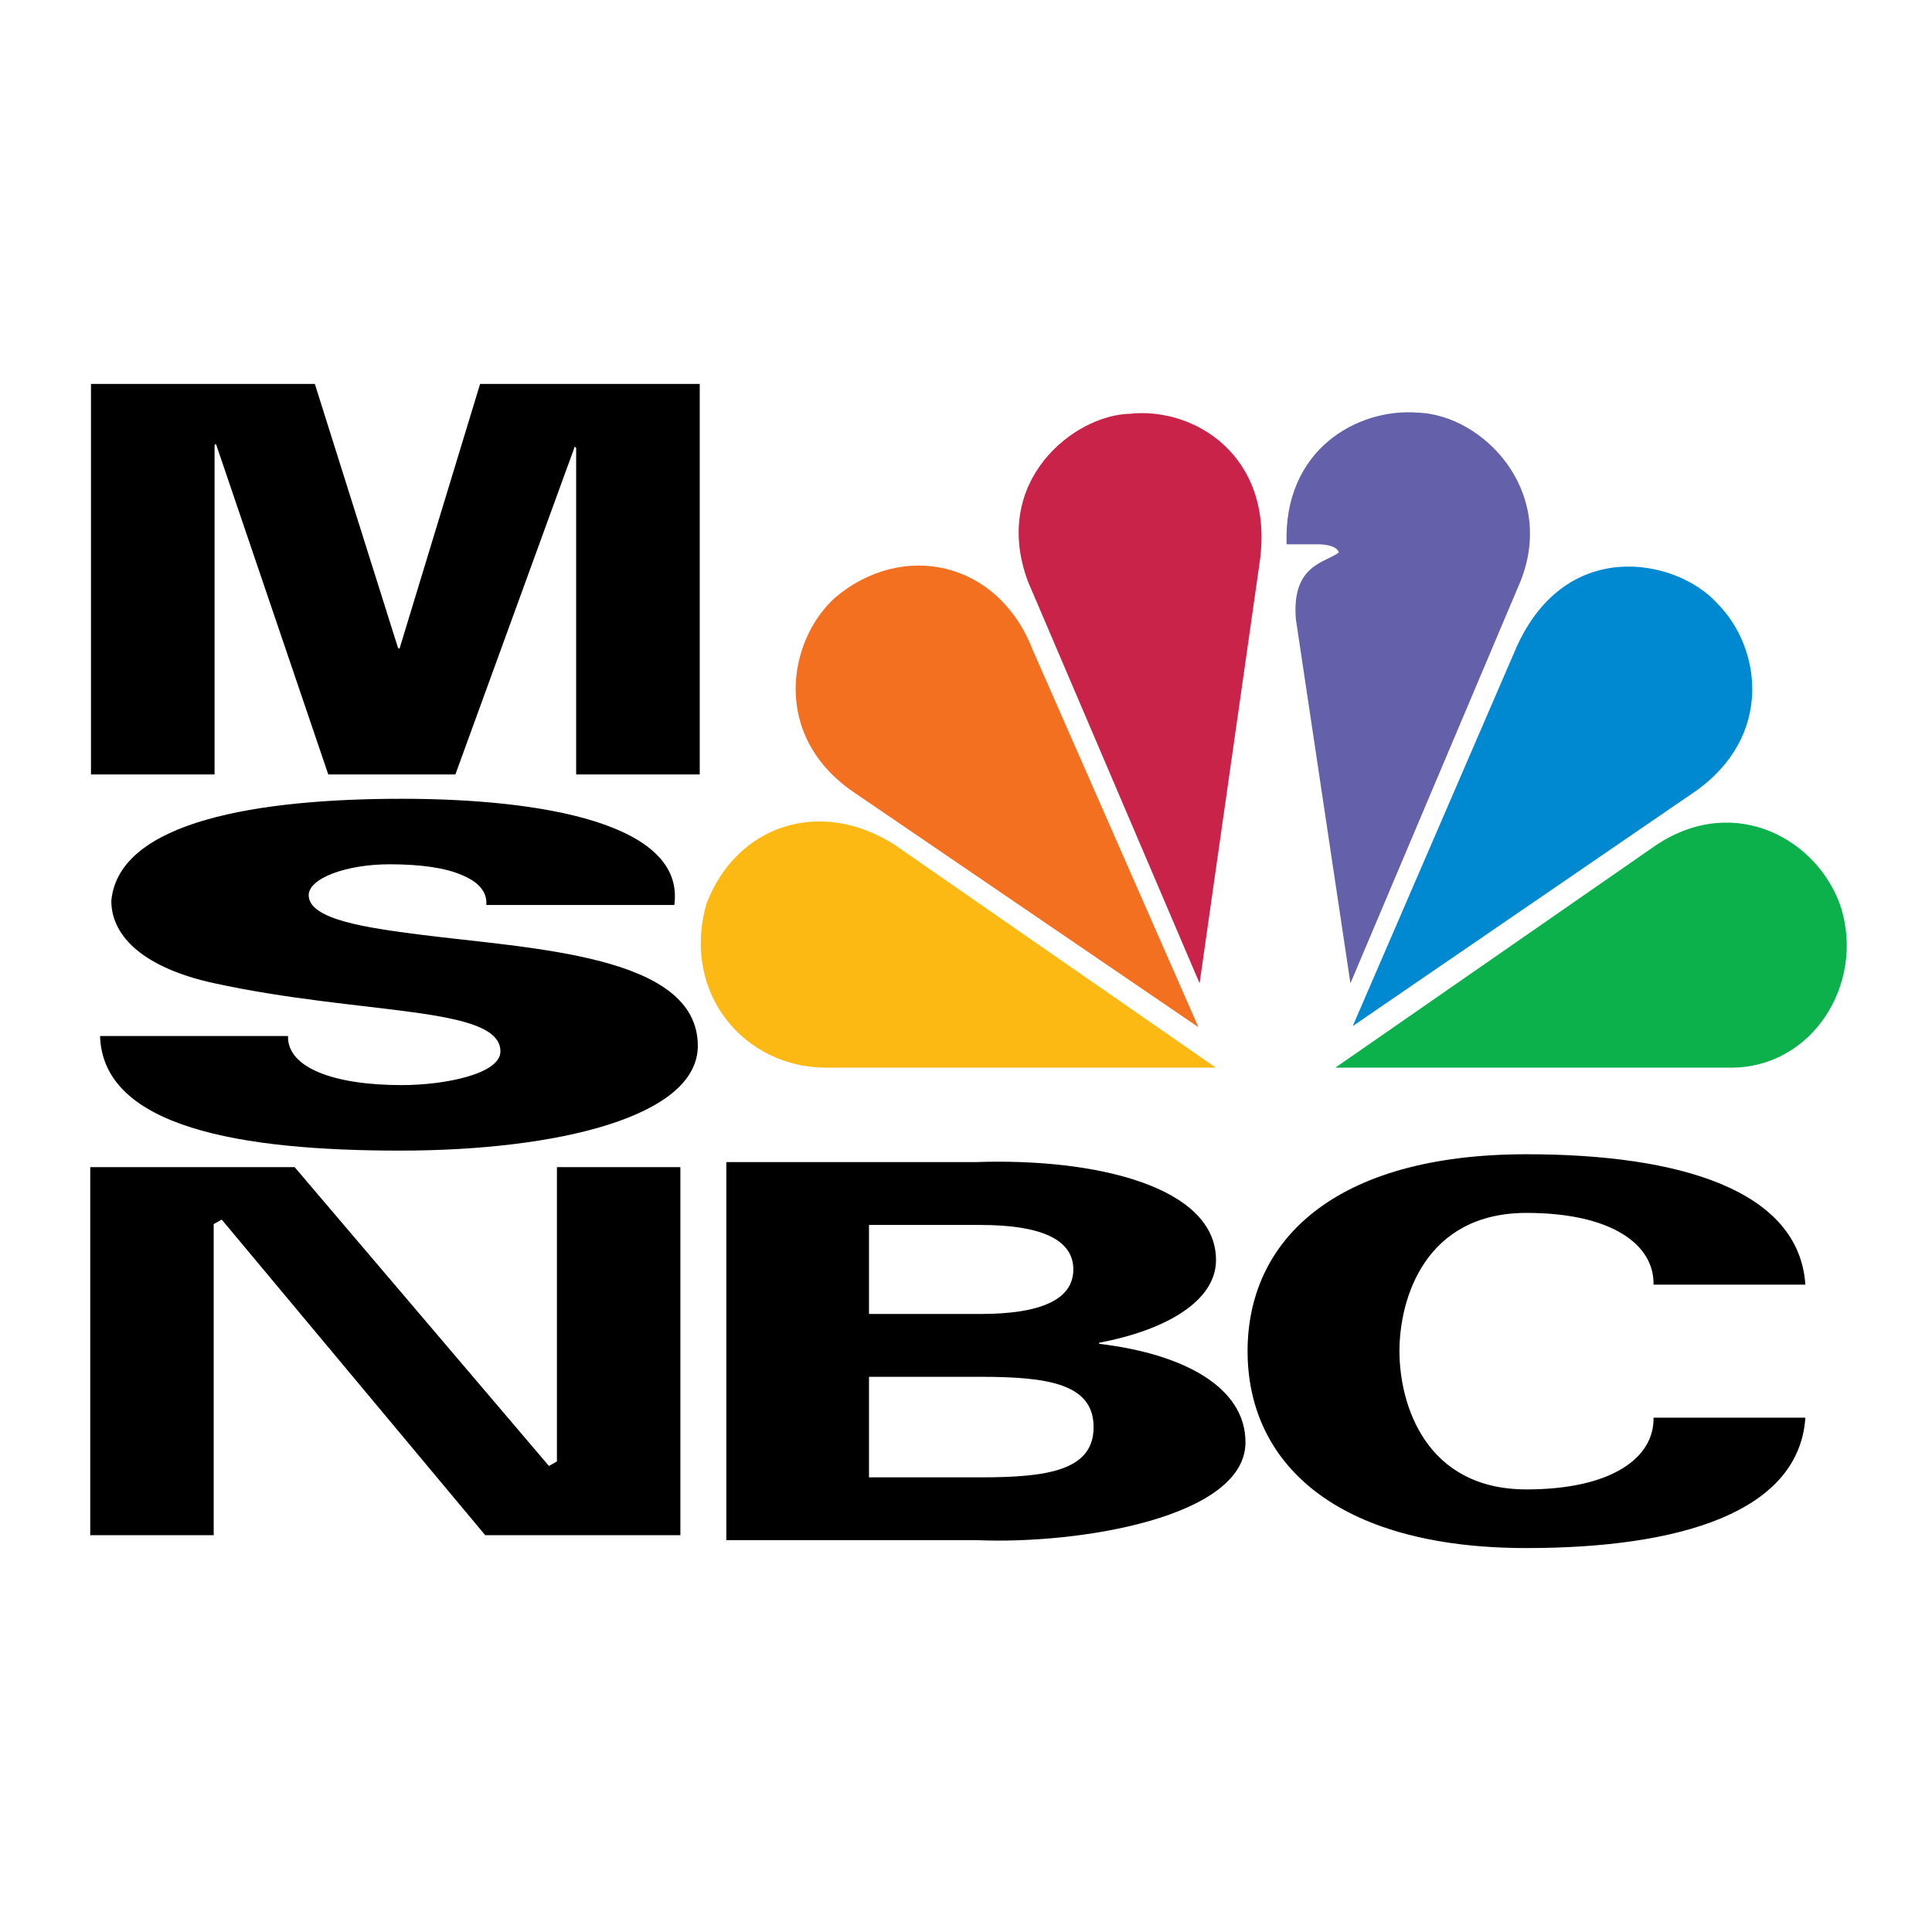 <?xml version="1.0" encoding="utf-8"?>
<!-- Generator: Adobe Illustrator 13.0.0, SVG Export Plug-In . SVG Version: 6.00 Build 14948)  -->
<!DOCTYPE svg PUBLIC "-//W3C//DTD SVG 1.0//EN" "http://www.w3.org/TR/2001/REC-SVG-20010904/DTD/svg10.dtd">
<svg version="1.0" id="Layer_1" xmlns="http://www.w3.org/2000/svg" xmlns:xlink="http://www.w3.org/1999/xlink" x="0px" y="0px"
	 width="192.756px" height="192.756px" viewBox="0 0 192.756 192.756" enable-background="new 0 0 192.756 192.756"
	 xml:space="preserve">
<g>
	<polygon fill-rule="evenodd" clip-rule="evenodd" fill="#FFFFFF" points="0,0 192.756,0 192.756,192.756 0,192.756 0,0 	"/>
	<polygon fill-rule="evenodd" clip-rule="evenodd" stroke="#FFFFFF" stroke-width="1" stroke-miterlimit="2.613" points="
		48.177,153.666 22.004,122.318 21.82,122.422 21.82,153.666 8.504,153.666 8.504,115.943 29.626,115.943 54.881,145.621 
		55.065,145.516 55.065,115.943 68.381,115.943 68.381,153.666 48.177,153.666 	"/>
	<path fill-rule="evenodd" clip-rule="evenodd" d="M72.465,153.666v-37.723h24.888c11.847-0.418,23.969,2.402,23.969,9.771
		c0,4.127-5.051,7-11.663,8.254v0.105c8.357,0.992,14.603,4.283,14.603,9.822c0,7.471-16.531,10.188-26.725,9.77H72.465
		L72.465,153.666L72.465,153.666z M97.812,147.396c6.704,0,11.296-0.68,11.296-5.016s-4.592-5.016-11.296-5.016H86.7v10.031H97.812
		L97.812,147.396L97.812,147.396z M97.812,131.096c5.97,0,9.275-1.41,9.275-4.441s-3.306-4.441-9.275-4.441H86.7v8.883H97.812
		L97.812,131.096z"/>
	<path fill-rule="evenodd" clip-rule="evenodd" d="M164.971,128.17c0.092-3.973-4.133-7.158-12.674-7.158
		c-10.102,0-12.673,8.516-12.673,13.793s2.571,13.793,12.673,13.793c8.541,0,12.766-3.188,12.674-7.158h15.152
		c-0.643,9.457-12.581,13.01-27.826,13.01c-19.193,0-27.826-8.621-27.826-19.645s8.633-19.645,27.826-19.645
		c15.245,0,27.184,3.553,27.826,13.01H164.971L164.971,128.17z"/>
	<polygon fill-rule="evenodd" clip-rule="evenodd" points="9.077,77.265 9.077,38.306 31.413,38.306 39.727,64.692 39.868,64.692 
		47.9,38.306 69.813,38.306 69.813,77.265 57.483,77.265 57.483,44.673 57.342,44.565 45.434,77.265 32.751,77.265 21.548,44.295 
		21.408,44.403 21.408,77.265 9.077,77.265 	"/>
	<path fill-rule="evenodd" clip-rule="evenodd" d="M48.521,90.291c0.094-1.307-0.75-2.288-2.438-2.987
		c-1.594-0.7-4.032-1.074-7.22-1.074c-4.313,0-8.064,1.401-8.064,3.081c0,2.474,6.001,3.268,10.971,3.921
		c11.347,1.447,27.851,2.007,27.851,11.11c0,7.094-14.066,10.455-29.726,10.455c-15.754,0-29.632-2.287-29.914-11.436h18.754
		c-0.094,3.174,4.595,4.9,11.346,4.9c4.314,0,9.847-1.119,9.847-3.361c0-4.574-13.878-3.594-28.601-6.814
		c-6.845-1.494-10.221-4.575-10.221-8.216c0.75-7.982,14.816-10.176,28.975-10.176c13.972,0,28.319,2.474,27.194,10.597H48.521
		L48.521,90.291z"/>
	<path fill-rule="evenodd" clip-rule="evenodd" fill="#F37021" d="M103.014,64.795l16.554,37.691L85.418,79.203
		c-8.567-5.647-6.83-15.33-2.084-19.594C90.048,53.96,99.541,55.92,103.014,64.795L103.014,64.795z"/>
	<path fill-rule="evenodd" clip-rule="evenodd" fill="#C9234A" d="M125.703,55.92l-6.02,42.186l-17.133-40.111
		c-3.705-10.028,4.63-16.597,10.188-16.713C119.104,40.59,127.093,45.431,125.703,55.92L125.703,55.92z"/>
	<path fill-rule="evenodd" clip-rule="evenodd" fill="#6460AA" d="M151.75,57.879l-17.018,40.226l-5.44-36.307
		c-0.463-5.532,3.01-5.647,4.283-6.685c-0.231-0.807-1.968-0.807-1.968-0.807h-3.242c-0.347-9.451,7.062-13.601,13.082-13.14
		C147.93,41.397,155.223,48.889,151.75,57.879L151.75,57.879z"/>
	<path fill-rule="evenodd" clip-rule="evenodd" fill="#0089D0" d="M169.114,78.972l-34.15,23.399l16.092-37.23
		c4.861-11.757,16.206-9.452,20.258-4.956C175.713,64.565,176.986,73.44,169.114,78.972L169.114,78.972z"/>
	<path fill-rule="evenodd" clip-rule="evenodd" fill="#0DB14B" d="M172.703,106.52h-39.476l32.066-22.246
		c7.872-5.186,16.207-0.46,18.406,6.34C186.016,98.221,180.807,106.52,172.703,106.52L172.703,106.52z"/>
	<path fill-rule="evenodd" clip-rule="evenodd" fill="#FDB913" d="M70.485,90.152c3.009-7.838,11.344-10.604,18.753-5.878
		l32.067,22.246H82.408C74.305,106.52,67.938,99.143,70.485,90.152L70.485,90.152z"/>
</g>
</svg>
